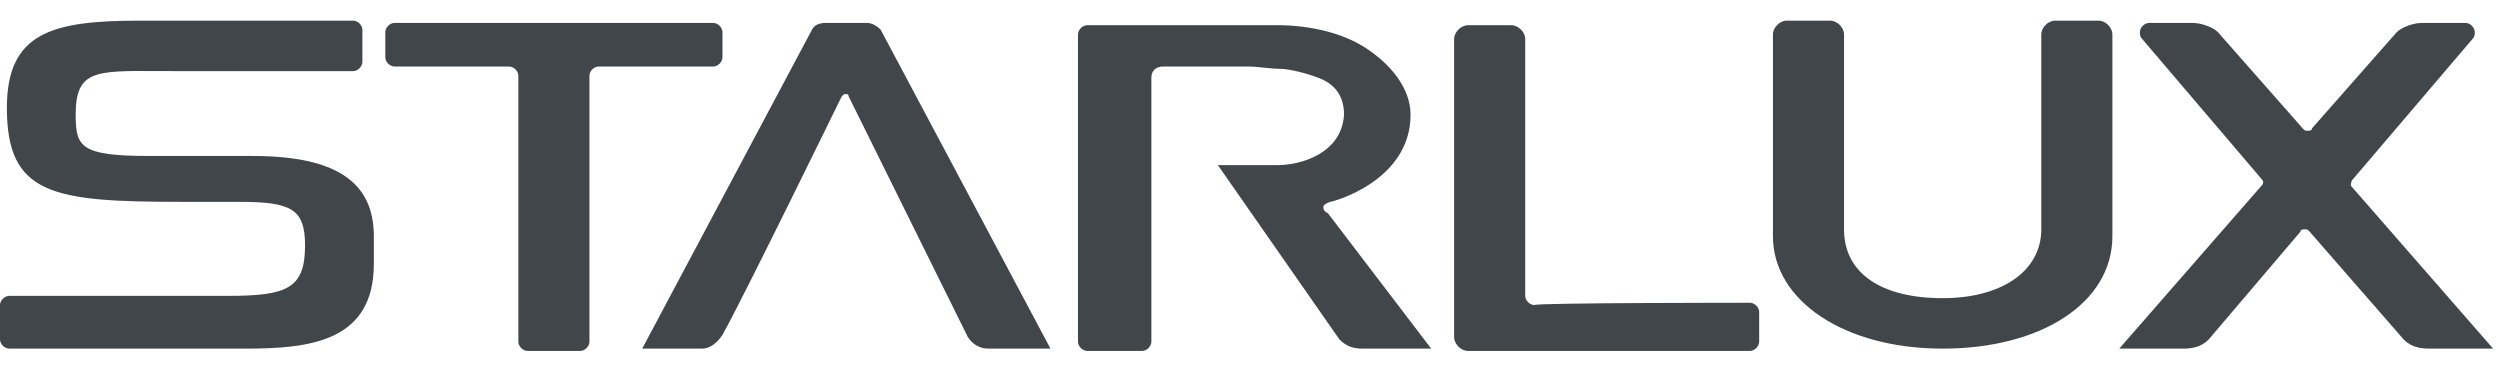 <?xml version="1.0" encoding="UTF-8" standalone="no"?>
<svg
   width="109"
   height="16"
   viewBox="0 0 109 16"
   fill="none"
   aria-hidden="true"
   class="flex-shrink-0 pointer-events-none"
   version="1.1"
   id="svg1"
   sodipodi:docname="Starlux wordmark.svg"
   inkscape:version="1.4 (86a8ad7, 2024-10-11)"
   xmlns:inkscape="http://www.inkscape.org/namespaces/inkscape"
   xmlns:sodipodi="http://sodipodi.sourceforge.net/DTD/sodipodi-0.dtd"
   xmlns="http://www.w3.org/2000/svg"
   xmlns:svg="http://www.w3.org/2000/svg">
  <defs
     id="defs1" />
  <sodipodi:namedview
     id="namedview1"
     pagecolor="#ffffff"
     bordercolor="#000000"
     borderopacity="0.25"
     inkscape:showpageshadow="2"
     inkscape:pageopacity="0.0"
     inkscape:pagecheckerboard="0"
     inkscape:deskcolor="#d1d1d1"
     inkscape:zoom="16.46789"
     inkscape:cx="54.530362"
     inkscape:cy="7.9852368"
     inkscape:window-width="1920"
     inkscape:window-height="1001"
     inkscape:window-x="-9"
     inkscape:window-y="-9"
     inkscape:window-maximized="1"
     inkscape:current-layer="svg1" />
  <path
     fill-rule="evenodd"
     clip-rule="evenodd"
     d="M11 6.8C14.6 6.8 16.3 7.9 16.3 10.3V11.5C16.3 14.9 13.5 15.2 10.7 15.2H0.4C0.2 15.2 0 15 0 14.8V13.3C0 13.1 0.2 12.9 0.4 12.9H9.9C12.5 12.9 13.3 12.6 13.3 10.7C13.3 9.1 12.7 8.8 10.4 8.8H7.9C2.3 8.8 0.3 8.5 0.3 4.7C0.3 1.4 2.3 0.9 6.1 0.9H15.4C15.6 0.9 15.8 1.1 15.8 1.3V2.7C15.8 2.9 15.6 3.1 15.4 3.1H7.6C7.32 3.1 7.057 3.099 6.81 3.098H6.81H6.809C4.138 3.083 3.3 3.078 3.3 5C3.3 6.4 3.5 6.8 6.5 6.8H11ZM57.9 9.3C62.1 14.8 62.4 15.2 62.4 15.2H59.4C59 15.2 58.7 15.1 58.4 14.8L53.1 7.2H54.4H55.7C56.7 7.2 58.5 6.7 58.6 5C58.6 4.3 58.3 3.7 57.5 3.4C57 3.2 56.2 3 55.8 3C55.586 3 55.314 2.972 55.062 2.945C54.843 2.922 54.639 2.9 54.5 2.9H50.7C50.5 2.9 50.2 3 50.2 3.4V14.9C50.2 15.1 50 15.3 49.8 15.3H47.4C47.2 15.3 47 15.1 47 14.9V1.5C47 1.3 47.2 1.1 47.4 1.1H55.2H55.8C56 1.1 57.9 1.1 59.4 2C60.7 2.8 61.5 3.9 61.5 5C61.5 7.9 58.1 8.8 58 8.8C57.7 8.9 57.7 9 57.7 9C57.7 9.1 57.7 9.2 57.9 9.3ZM76.7 13.6C76.7 13.4 76.5 13.2 76.3 13.2C76.3 13.2 66.9 13.2 66.9 13.3C66.7 13.3 66.5 13.1 66.5 12.9V1.7C66.5 1.4 66.2 1.1 65.9 1.1H64C63.7 1.1 63.4 1.4 63.4 1.7V14.7C63.4 15 63.7 15.3 64 15.3H76.3C76.5 15.3 76.7 15.1 76.7 14.9V13.6ZM91.5 0.9C91.8 0.9 92.1 1.2 92.1 1.5V10.3C92.1 13.2 89 15.2 84.7 15.2C80.4 15.2 77.3 13.1 77.3 10.3V1.5C77.3 1.2 77.6 0.9 77.9 0.9H79.8C80.1 0.9 80.4 1.2 80.4 1.5V10C80.4 11.9 82 13 84.7 13C87.3 13 89 11.8 89 10V1.5C89 1.2 89.3 0.9 89.6 0.9H91.5ZM108.7 15.2L102.5 8.1C102.5 8 102.5 7.9 102.6 7.8L107.8 1.7C107.9 1.6 107.9 1.5 107.9 1.4C107.9 1.2 107.7 1 107.5 1H105.6C105.2 1 104.7 1.2 104.5 1.4L100.8 5.6C100.8 5.7 100.7 5.7 100.6 5.7C100.558 5.7 100.533 5.7 100.511 5.693C100.482 5.682 100.458 5.658 100.4 5.6L96.7 1.4C96.5 1.2 96 1 95.6 1H93.7C93.5 1 93.3 1.2 93.3 1.4C93.3 1.5 93.3 1.6 93.4 1.7L98.6 7.8C98.7 7.9 98.7 8 98.6 8.1L92.4 15.2H95.2C95.8 15.2 96.1 15 96.3 14.8L100.3 10.1C100.3 10 100.4 10 100.5 10C100.542 10 100.567 10 100.589 10.008C100.618 10.018 100.642 10.043 100.7 10.1L104.8 14.8C105 15 105.3 15.2 105.9 15.2H108.7ZM43.1 15.2C42.7 15.2 42.4 15 42.2 14.7L37 4.2C37 4.1 36.9 4.1 36.9 4.1C36.8 4.1 36.8 4.1 36.7 4.2C36.7 4.2 32.4 13 31.5 14.6C31.3 14.9 31 15.2 30.6 15.2H28L35.4 1.3C35.5 1.1 35.7 1 36 1H37.8C38 1 38.2 1.1 38.4 1.3L45.8 15.2H43.1ZM31.5 1.4C31.5 1.2 31.3 1 31.1 1H17.2C17 1 16.8 1.2 16.8 1.4V2.5C16.8 2.7 17 2.9 17.2 2.9H22.2C22.4 2.9 22.6 3.1 22.6 3.3V14.9C22.6 15.1 22.8 15.3 23 15.3H25.3C25.5 15.3 25.7 15.1 25.7 14.9V3.3C25.7 3.1 25.9 2.9 26.1 2.9H31.1C31.3 2.9 31.5 2.7 31.5 2.5V1.4Z"
     fill="#FFFFFF"
     id="path1"
     style="fill:#41464b;fill-opacity:1" />
</svg>
